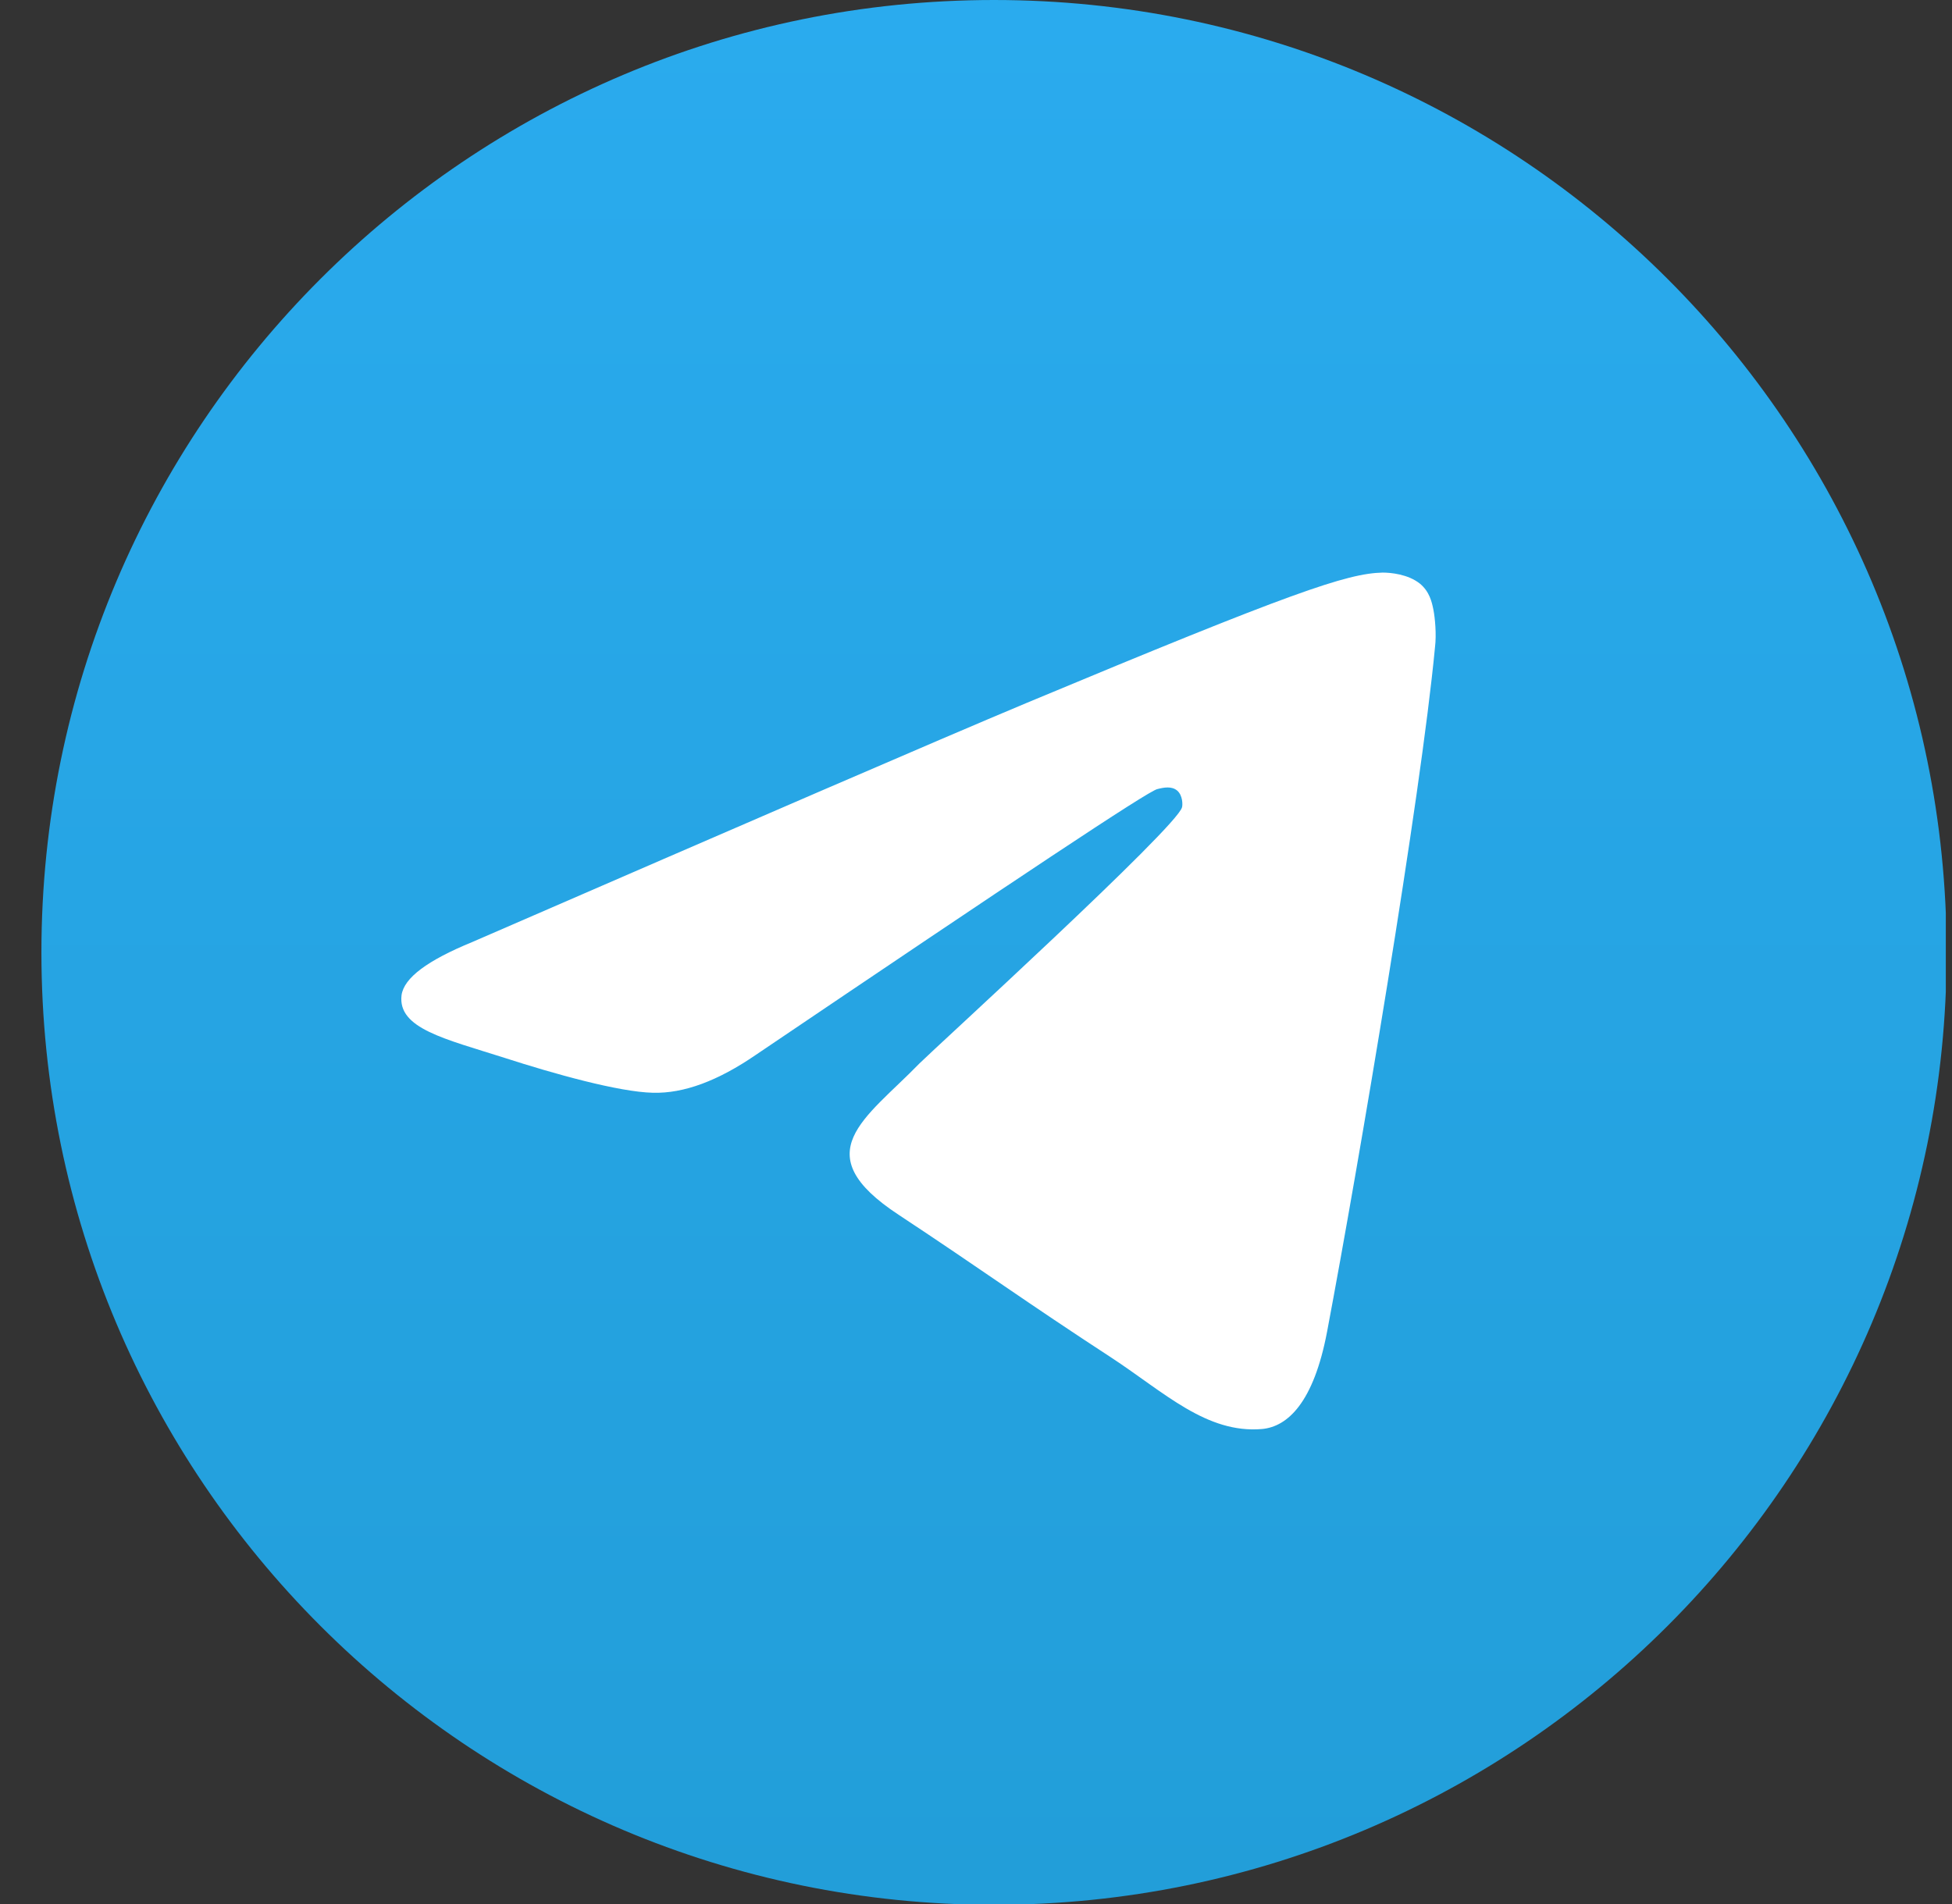 <svg xmlns="http://www.w3.org/2000/svg" width="41" height="40" viewBox="0 0 41 40" fill="none"><rect x="0" y="0" width="41" height="40" fill="#333333" stroke="none"/><g clip-path="url(#clip0_100_879)"><path d="M20.878 40.017C31.929 40.017 40.887 31.059 40.887 20.008C40.887 8.958 31.929 0 20.878 0C9.828 0 0.87 8.958 0.87 20.008C0.87 31.059 9.828 40.017 20.878 40.017Z" fill="url(#paint0_linear_100_879)"></path><path fill-rule="evenodd" clip-rule="evenodd" d="M9.916 19.792C15.747 17.26 19.629 15.577 21.578 14.761C27.126 12.445 28.292 12.045 29.042 12.029C29.208 12.029 29.575 12.062 29.825 12.262C30.025 12.428 30.075 12.645 30.108 12.812C30.141 12.978 30.174 13.328 30.141 13.595C29.841 16.76 28.542 24.44 27.875 27.972C27.592 29.471 27.043 29.971 26.509 30.021C25.343 30.121 24.46 29.255 23.344 28.522C21.578 27.372 20.595 26.656 18.879 25.523C16.897 24.224 18.18 23.507 19.312 22.341C19.612 22.041 24.727 17.376 24.827 16.96C24.843 16.91 24.843 16.71 24.727 16.61C24.61 16.51 24.444 16.543 24.31 16.577C24.127 16.61 21.328 18.476 15.88 22.158C15.081 22.707 14.364 22.974 13.715 22.957C12.998 22.941 11.632 22.558 10.599 22.224C9.35 21.825 8.35 21.608 8.434 20.908C8.484 20.542 8.983 20.175 9.916 19.792Z" fill="white"></path></g><defs><linearGradient id="paint0_linear_100_879" x1="20.862" y1="0" x2="20.862" y2="39.7" gradientUnits="userSpaceOnUse"><stop stop-color="#2AABEE"></stop><stop offset="1" stop-color="#229ED9"></stop></linearGradient><clipPath id="clip0_100_879"><rect width="40" height="40" fill="white" transform="translate(0.87)"></rect></clipPath></defs></svg>
